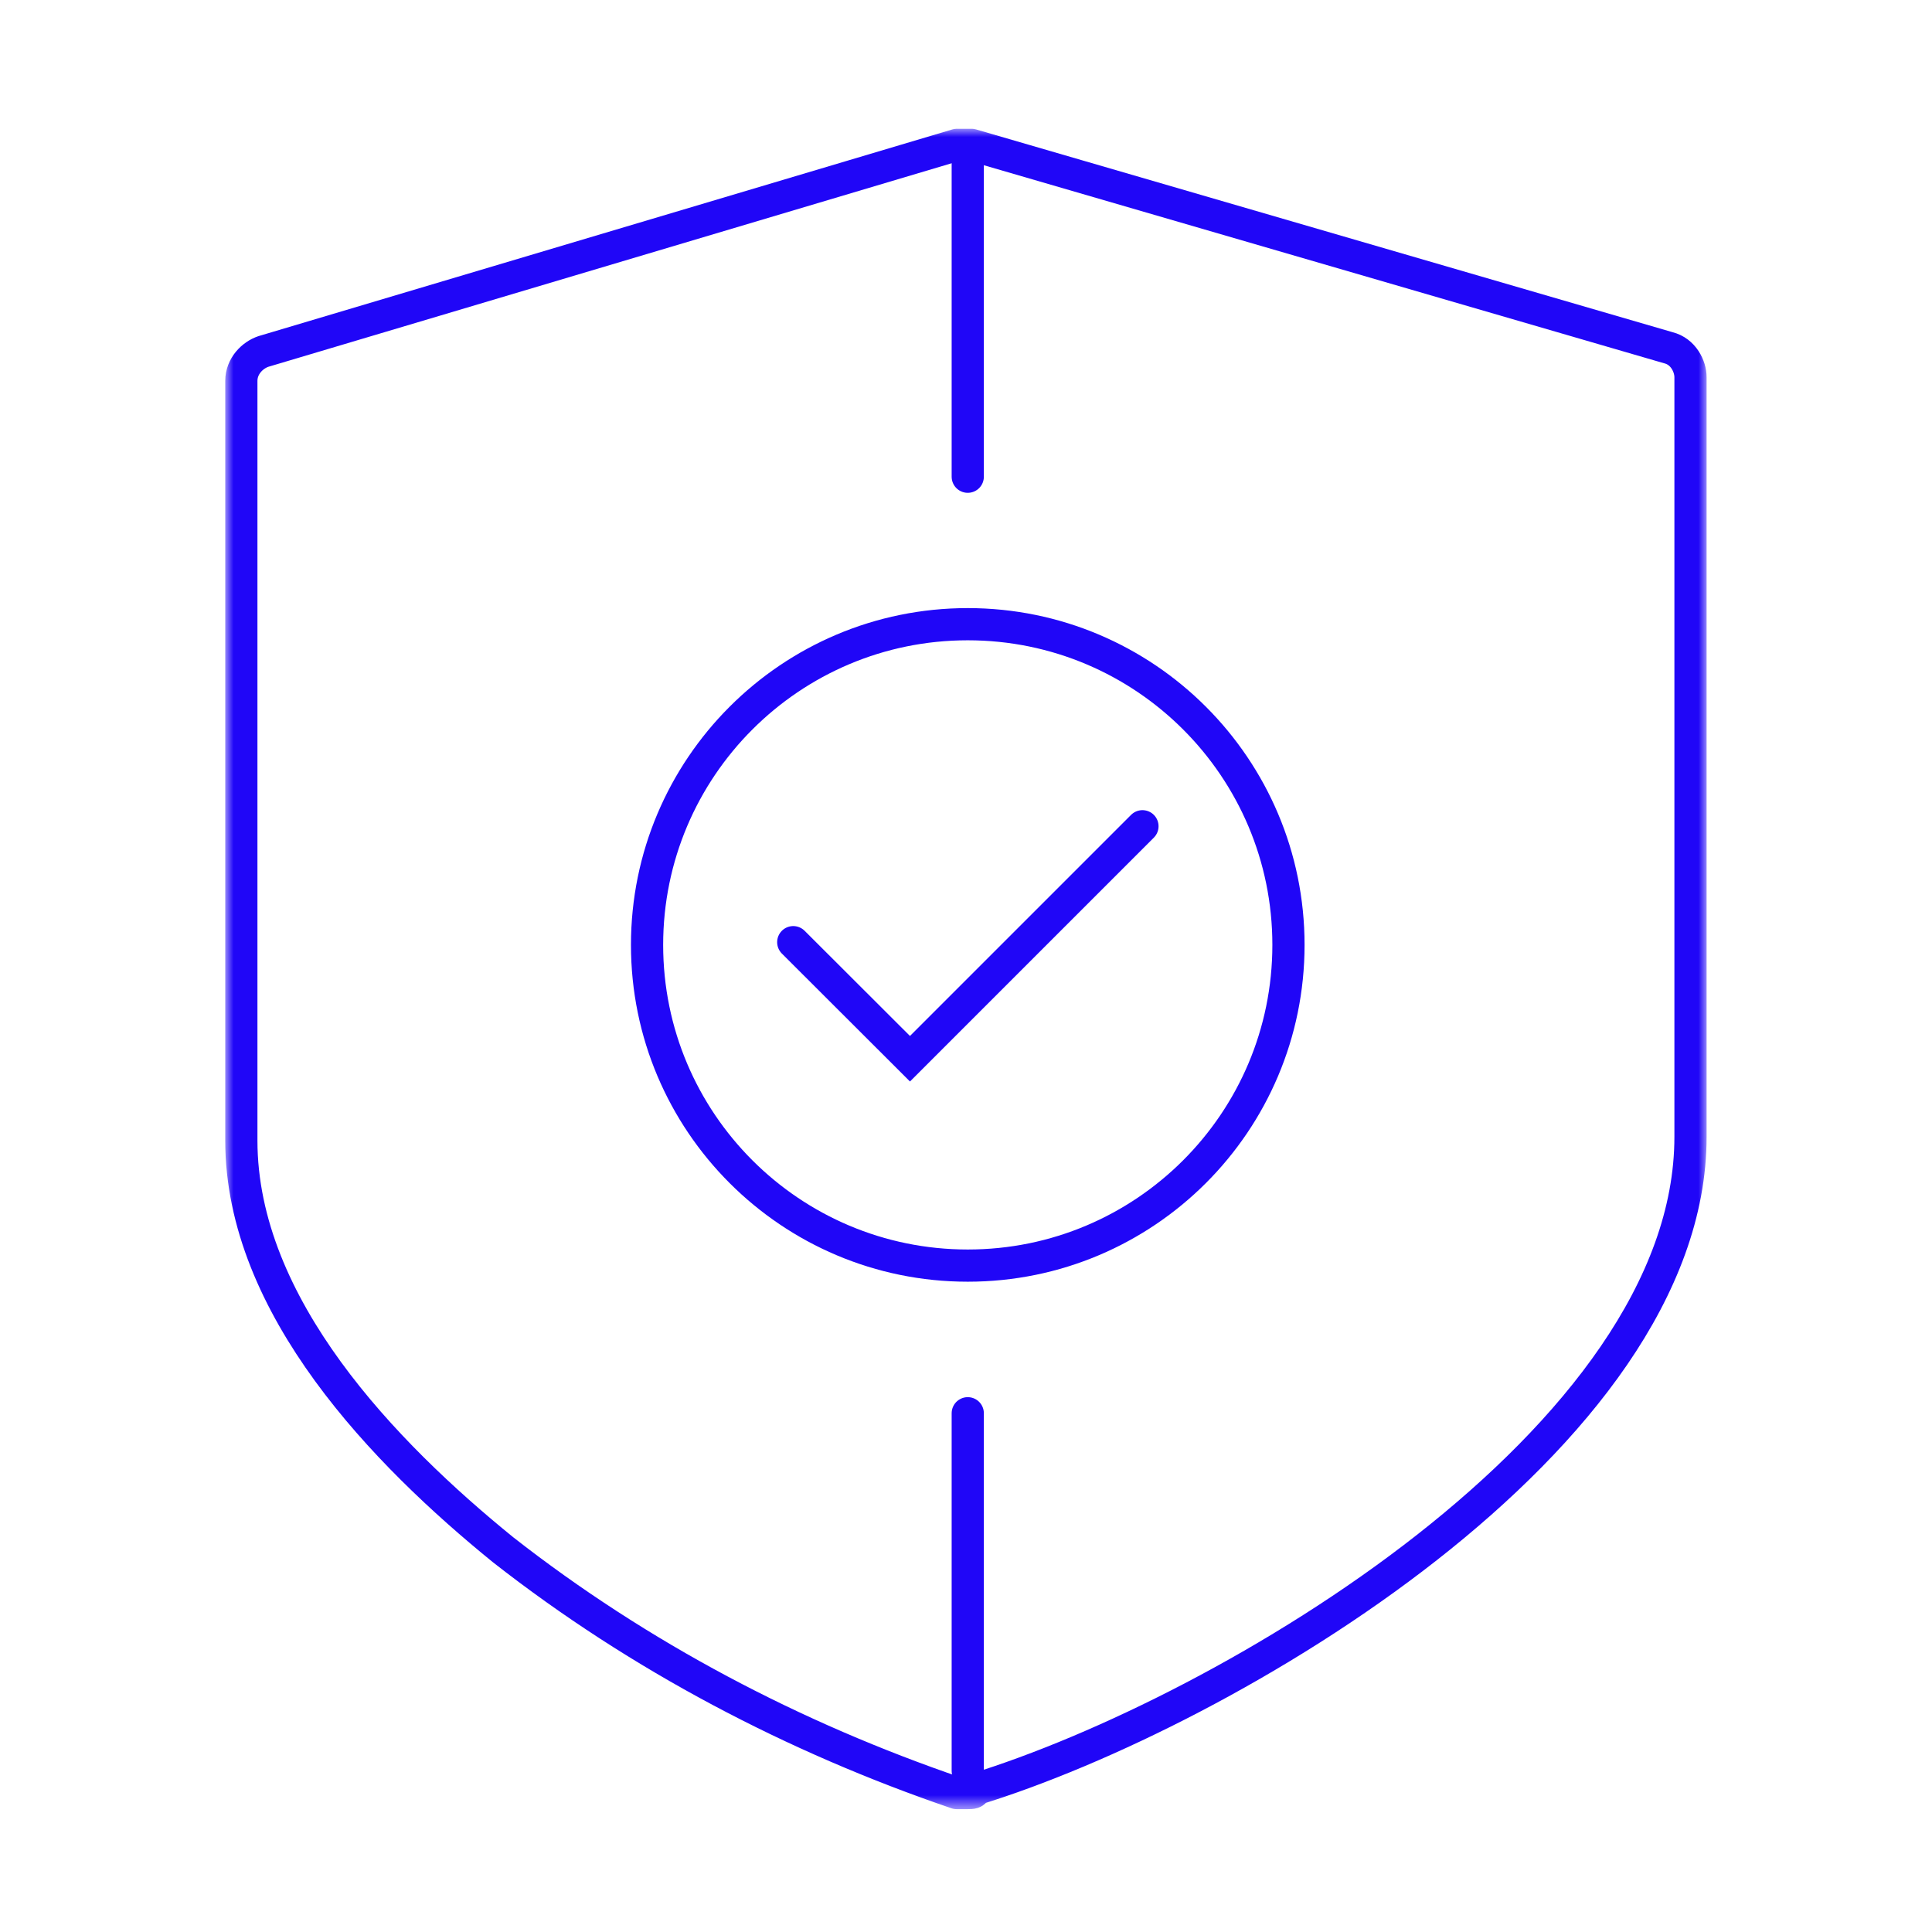 <svg width="120" height="120" viewBox="0 0 120 120" fill="none" xmlns="http://www.w3.org/2000/svg">
<mask id="mask0_2568_860" style="mask-type:luminance" maskUnits="userSpaceOnUse" x="14" y="8" width="92" height="105">
<path d="M106 8H14V112.37H106V8Z" fill="white"/>
</mask>
<g mask="url(#mask0_2568_860)">
<path d="M60.109 87.78V109.99" stroke="#2006F7" stroke-width="2" stroke-linecap="round" stroke-linejoin="round"/>
<path d="M60.109 10.15V29.61" stroke="#2006F7" stroke-width="2" stroke-linecap="round" stroke-linejoin="round"/>
<path d="M60.109 78.609C71.111 78.609 80.029 69.691 80.029 58.69C80.029 47.688 71.111 38.77 60.109 38.77C49.108 38.77 40.19 47.688 40.19 58.69C40.19 69.691 49.108 78.609 60.109 78.609Z" stroke="#2006F7" stroke-width="2" stroke-linecap="round" stroke-linejoin="round"/>
<path d="M60.11 111.37H59.42C49.34 107.93 39.73 102.9 31.25 96.26C23.92 90.31 14.99 81.15 14.99 70.84V23.66C14.99 22.74 15.68 22.06 16.36 21.83L59.43 9H60.35L103.63 21.6C104.55 21.83 105 22.75 105 23.43V70.61C105 89.39 76.15 106.34 60.57 111.14C60.57 111.37 60.34 111.37 60.11 111.37Z" stroke="#2006F7" stroke-width="2" stroke-linecap="round" stroke-linejoin="round"/>
<path d="M49.27 58.52L56.52 65.76L70.96 51.32" stroke="#2006F7" stroke-width="2" stroke-linecap="round"/>
</g>
</svg>
